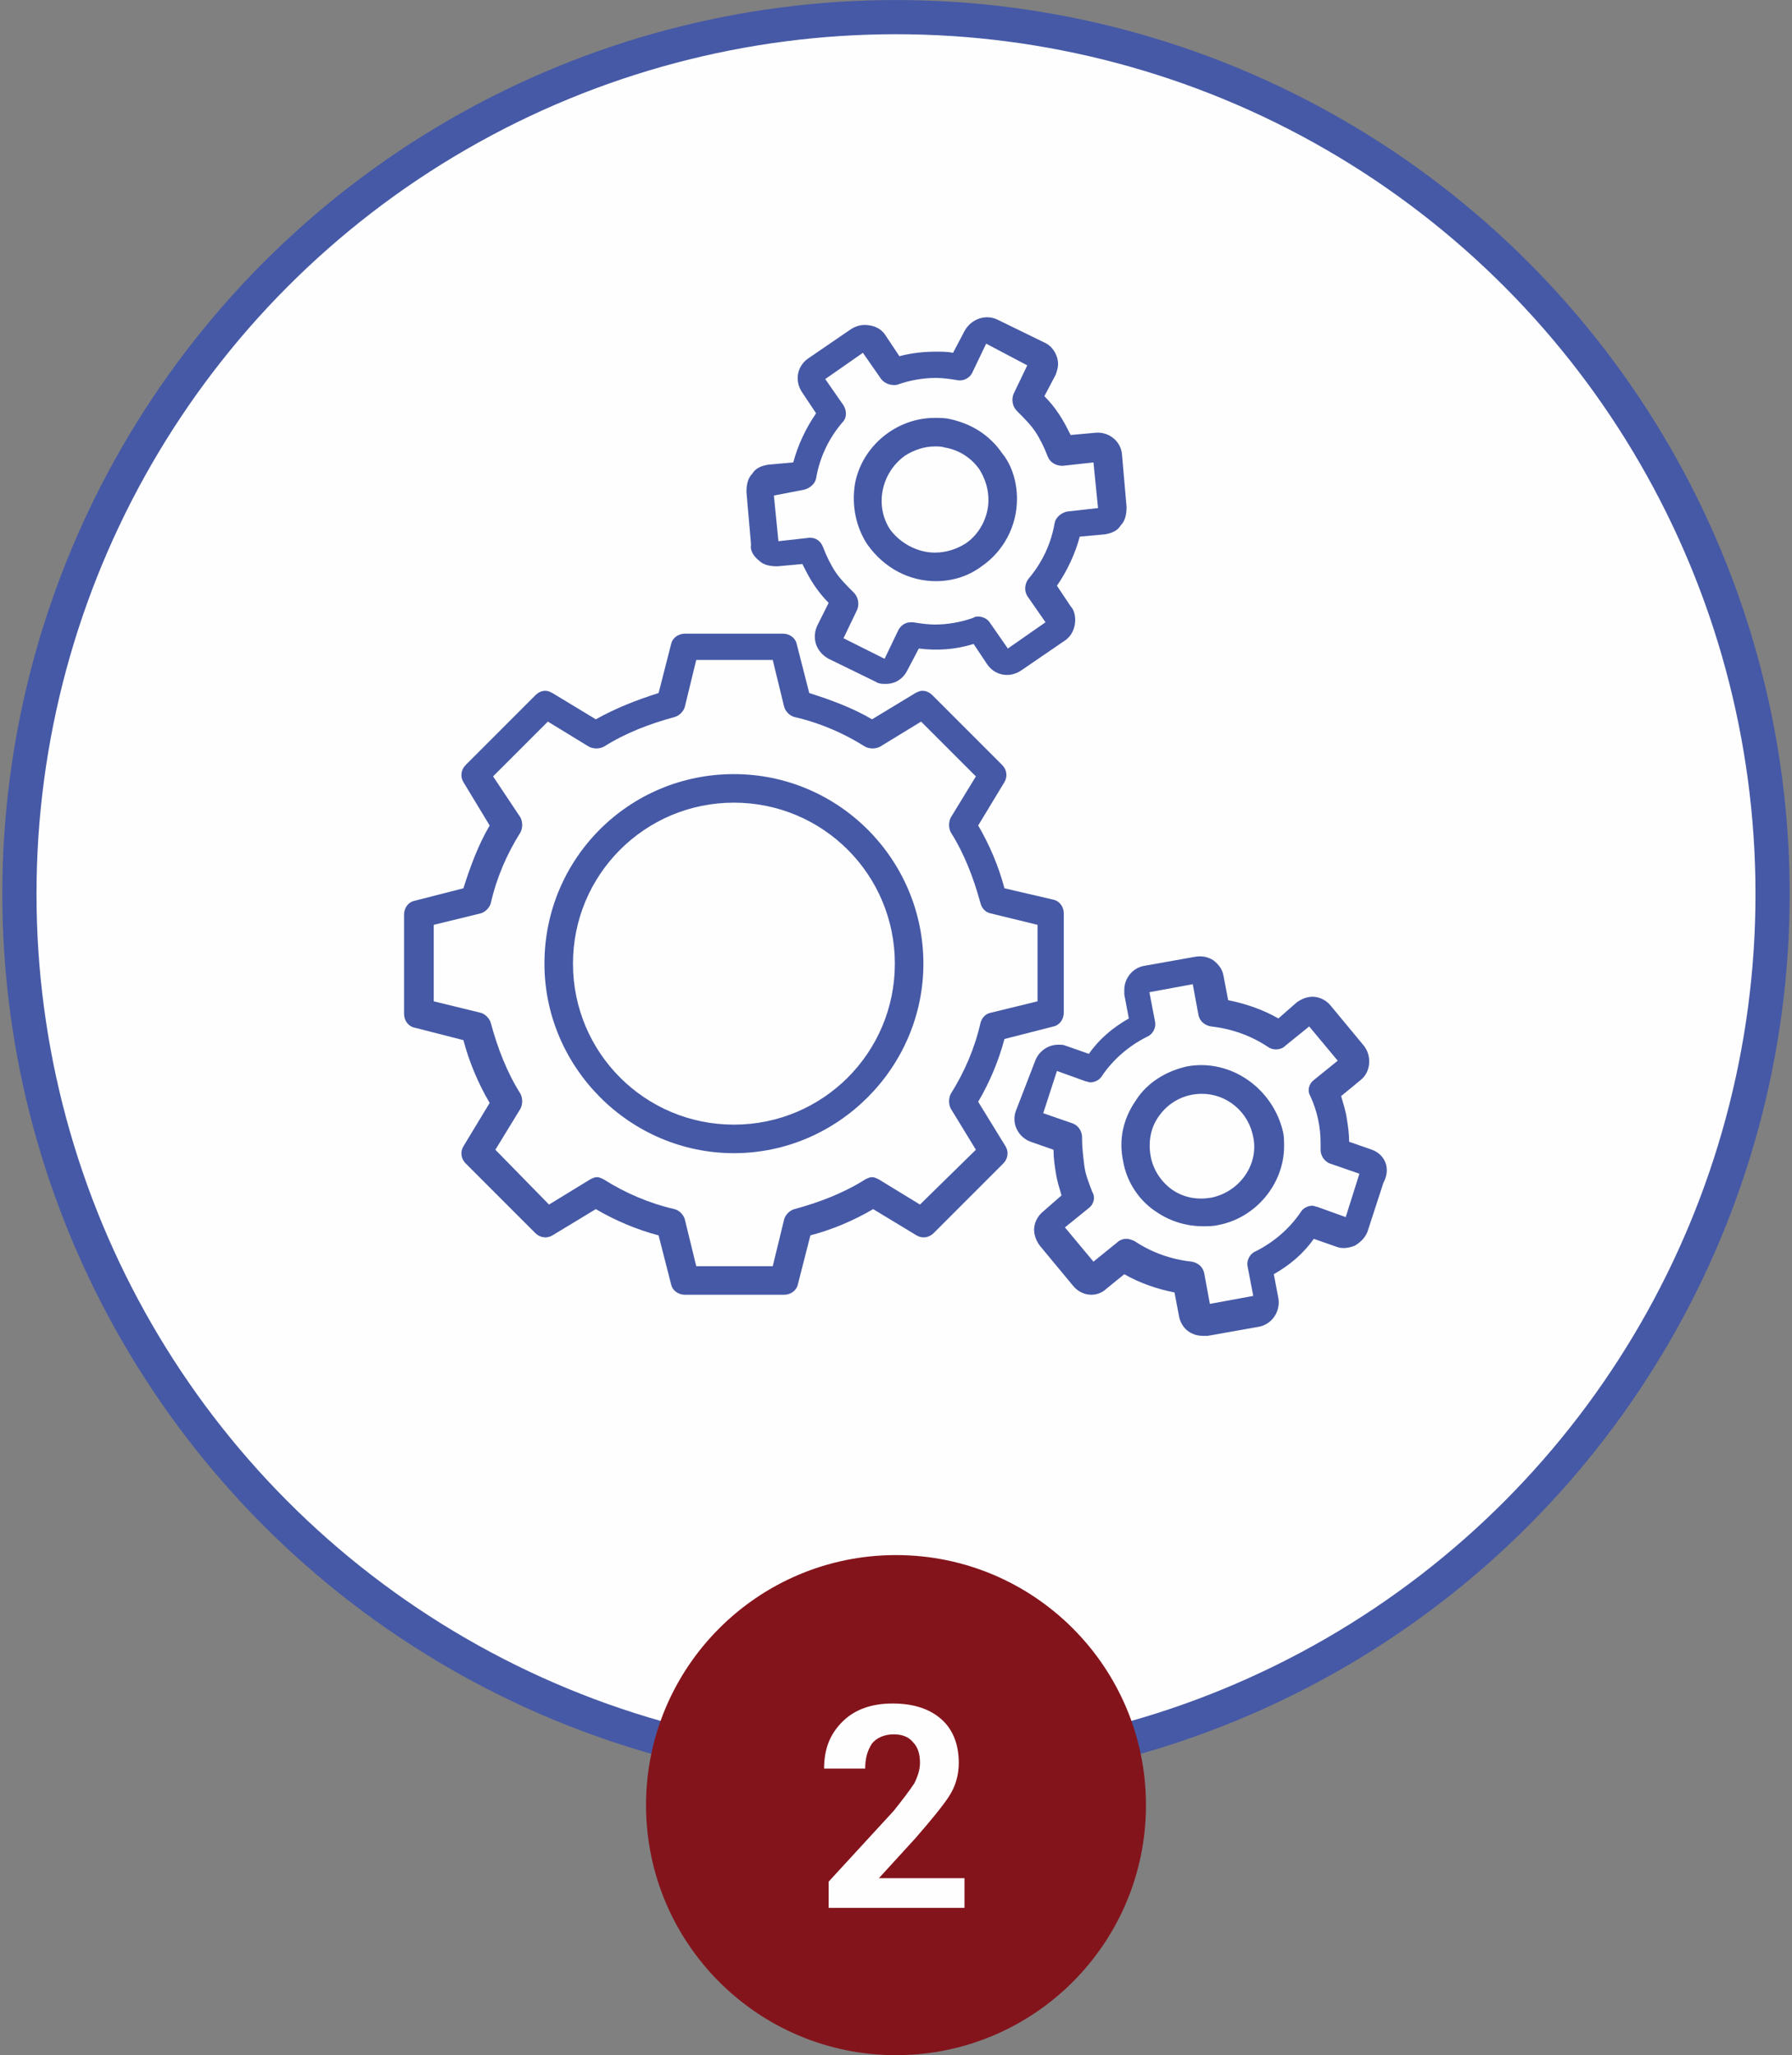 <svg xmlns:xodm="http://www.corel.com/coreldraw/odm/2003" xmlns="http://www.w3.org/2000/svg" xmlns:xlink="http://www.w3.org/1999/xlink" id="Layer_1" x="0px" y="0px" viewBox="0 0 157 180" style="enable-background:new 0 0 157 180;" xml:space="preserve"><rect x="0" y="0" width="157" height="180" fill="#808080" stroke="none"/><style type="text/css">	.st0{fill-rule:evenodd;clip-rule:evenodd;fill:#FEFEFE;stroke:#4659A6;stroke-width:2.995;stroke-miterlimit:68.401;}	.st1{fill-rule:evenodd;clip-rule:evenodd;fill:#84141C;}	.st2{fill:#FEFEFE;}	.st3{fill:#4659A6;}</style><g id="&#x421;&#x43B;&#x43E;&#x439;_x0020_1">	<circle class="st0" cx="78.5" cy="78.3" r="76.8"></circle>	<circle class="st1" cx="78.5" cy="158.1" r="21.9"></circle>	<path class="st2" d="M84.7,167.1H72.6v-2.3l5.7-6.2c0.8-1,1.4-1.8,1.8-2.4c0.3-0.6,0.5-1.2,0.5-1.8c0-0.8-0.2-1.4-0.6-1.8  c-0.4-0.5-1-0.7-1.7-0.7c-0.8,0-1.5,0.3-1.9,0.8c-0.4,0.6-0.6,1.3-0.6,2.2h-3.6c0-1.7,0.5-3,1.6-4.1s2.6-1.6,4.4-1.6  c1.9,0,3.3,0.5,4.3,1.4s1.5,2.2,1.5,3.8c0,1.1-0.3,2.1-0.9,3s-1.6,2.1-2.9,3.6l-3.2,3.5h7.5v2.6H84.7z"></path>	<path class="st3" d="M64.3,67.8c-9.2,0-16.6,7.4-16.6,16.6c0,9.1,7.5,16.6,16.6,16.6s16.6-7.5,16.6-16.6S73.5,67.8,64.3,67.8z   M64.3,98.5c-7.8,0-14.1-6.3-14.1-14.1s6.3-14.1,14.1-14.1s14.1,6.3,14.1,14.1S72.1,98.5,64.3,98.5z"></path>	<path class="st3" d="M85.7,96.5c1-1.7,1.8-3.6,2.3-5.5l4.3-1.1c0.5-0.1,0.9-0.6,0.9-1.2V80c0-0.6-0.4-1.1-0.9-1.2l-4.3-1  c-0.5-1.9-1.3-3.8-2.3-5.5l2.3-3.8c0.3-0.5,0.2-1.1-0.2-1.5l-6.1-6.1c-0.2-0.2-0.5-0.4-0.9-0.4c-0.2,0-0.4,0.1-0.6,0.2L76.4,63  c-1.7-1-3.6-1.7-5.5-2.3l-1.1-4.3c-0.1-0.5-0.6-0.9-1.2-0.9H60c-0.6,0-1.1,0.4-1.2,0.9l-1.1,4.3C55.8,61.3,54,62,52.2,63l-3.8-2.3  c-0.2-0.1-0.4-0.2-0.6-0.2c-0.3,0-0.6,0.1-0.9,0.4L40.8,67c-0.4,0.4-0.5,1-0.2,1.5l2.3,3.8c-1,1.7-1.7,3.6-2.3,5.5l-4.3,1.1  c-0.5,0.1-0.9,0.6-0.9,1.2v8.7c0,0.6,0.4,1.1,0.9,1.2l4.3,1.1c0.5,1.9,1.3,3.8,2.3,5.5l-2.3,3.8c-0.3,0.5-0.2,1.1,0.2,1.5l6.1,6.1  c0.4,0.4,1,0.5,1.5,0.2l3.8-2.3c1.7,1,3.6,1.8,5.5,2.3l1.1,4.3c0.1,0.5,0.6,0.9,1.2,0.9h8.7c0.6,0,1.1-0.4,1.2-0.9l1.1-4.3  c1.9-0.5,3.8-1.3,5.5-2.3l3.8,2.3c0.5,0.3,1.1,0.2,1.5-0.2l6.1-6.1c0.4-0.4,0.5-1,0.2-1.5L85.7,96.5L85.7,96.5z M80.6,105.5  l-3.6-2.2c-0.2-0.1-0.4-0.2-0.6-0.2s-0.4,0.1-0.6,0.2c-1.9,1.2-4,2-6.2,2.6c-0.4,0.1-0.8,0.5-0.9,0.9l-1,4.1H61l-1-4.1  c-0.1-0.4-0.5-0.8-0.9-0.9c-2.2-0.5-4.3-1.4-6.2-2.6c-0.2-0.1-0.4-0.2-0.6-0.2c-0.2,0-0.4,0.1-0.6,0.2l-3.6,2.2l-4.7-4.8l2.2-3.6  c0.2-0.4,0.2-0.9,0-1.3c-1.2-1.9-2-4-2.6-6.2c-0.1-0.4-0.5-0.8-0.9-0.9l-4.1-1V81l4.1-1c0.4-0.1,0.8-0.5,0.9-0.9  c0.5-2.2,1.4-4.3,2.6-6.2c0.2-0.4,0.2-0.9,0-1.3L43.2,68l4.8-4.8l3.6,2.2c0.4,0.2,0.9,0.2,1.3,0c1.9-1.2,4-2,6.2-2.6  c0.4-0.1,0.8-0.5,0.9-0.9l1-4.1h6.7l1,4.1c0.1,0.4,0.5,0.8,0.9,0.9c2.2,0.5,4.3,1.4,6.2,2.6c0.4,0.2,0.9,0.2,1.3,0l3.6-2.2l4.8,4.8  l-2.2,3.6c-0.2,0.4-0.2,0.9,0,1.3c1.2,1.9,2,4,2.6,6.2c0.1,0.4,0.4,0.8,0.9,0.9l4.1,1v6.7l-4.1,1c-0.5,0.1-0.8,0.5-0.9,0.9  c-0.5,2.2-1.4,4.3-2.6,6.2c-0.2,0.4-0.2,0.9,0,1.3l2.2,3.6L80.6,105.5L80.6,105.5z M82,50.9c1.4,0,2.8-0.4,4-1.3  c1.9-1.3,3.1-3.5,3.1-5.9c0-1.4-0.4-2.9-1.3-4c-1.1-1.6-2.7-2.6-4.6-3c-0.4-0.1-0.9-0.1-1.3-0.1c-3.4,0-6.4,2.5-7,5.8  c-0.3,1.9,0.1,3.8,1.1,5.3C77.5,49.8,79.7,50.9,82,50.9L82,50.9z M79.3,39.9c0.8-0.5,1.7-0.8,2.6-0.8c0.3,0,0.6,0,0.9,0.1  c1.2,0.2,2.3,0.9,3,1.9c0.5,0.8,0.8,1.7,0.8,2.7c0,1.5-0.8,3-2,3.8c-0.8,0.5-1.7,0.8-2.7,0.8c-1.5,0-3-0.8-3.9-2  C76.6,44.3,77.2,41.4,79.3,39.9L79.3,39.9z"></path>	<path class="st3" d="M66.5,49.1c0.4,0.4,1,0.5,1.6,0.5l2.2-0.2c0.3,0.6,0.6,1.2,1,1.8s0.8,1.1,1.3,1.6l-1,2c-0.5,1.1-0.1,2.3,1,2.9  l4.1,2c0.3,0.2,0.6,0.2,0.9,0.2c0.8,0,1.5-0.4,1.9-1.2l1-1.9c1.6,0.2,3.2,0.1,4.8-0.4l1.2,1.8c0.7,1,2,1.2,3,0.5l3.8-2.6  c0.6-0.4,0.9-1.1,0.9-1.8c0-0.4-0.1-0.9-0.4-1.2l-1.2-1.8c0.9-1.3,1.6-2.8,2-4.3l2.2-0.2c0.6-0.1,1.1-0.3,1.4-0.8  c0.4-0.4,0.5-1,0.5-1.6l-0.4-4.6c-0.1-1.2-1.2-2-2.3-1.9l-2.2,0.2c-0.3-0.6-0.6-1.2-1-1.8s-0.8-1.1-1.3-1.6l1-1.9  c0.1-0.3,0.2-0.6,0.2-0.9c0-0.8-0.5-1.6-1.2-1.9l-4.1-2c-1-0.5-2.3-0.1-2.9,1l-1,1.9c-0.5-0.1-1-0.1-1.4-0.1  c-1.1,0-2.2,0.1-3.3,0.4l-1.2-1.8c-0.3-0.5-0.8-0.8-1.4-0.9s-1.1,0-1.6,0.3l-3.8,2.6c-1,0.7-1.2,2-0.5,3l1.2,1.8  c-0.9,1.3-1.6,2.8-2,4.3l-2.2,0.2c-0.6,0.1-1.1,0.3-1.4,0.8c-0.4,0.4-0.5,1-0.5,1.6l0.4,4.6C65.7,48.2,66,48.7,66.5,49.1L66.5,49.1  L66.5,49.1z M70.4,42.9c0.5-0.1,1-0.5,1.1-1c0.3-1.8,1.1-3.5,2.3-4.9c0.4-0.4,0.4-1,0.1-1.5l-1.6-2.3l3.3-2.3l1.6,2.3  c0.3,0.4,0.9,0.6,1.4,0.5c1.1-0.4,2.3-0.6,3.4-0.6c0.6,0,1.3,0.1,1.9,0.2c0.5,0.1,1.1-0.2,1.3-0.7l1.2-2.5L90,32l-1.2,2.5  c-0.2,0.5-0.1,1.1,0.3,1.5c0.6,0.6,1.2,1.2,1.6,1.8s0.8,1.4,1.1,2.2c0.2,0.5,0.7,0.8,1.3,0.8l2.7-0.3l0.4,4l-2.7,0.3  c-0.5,0.1-1,0.5-1.1,1c-0.3,1.8-1.1,3.5-2.3,4.9c-0.3,0.4-0.4,1-0.1,1.5l1.6,2.3l-3.3,2.3l-1.6-2.3c-0.2-0.3-0.6-0.5-1-0.5  c-0.1,0-0.3,0-0.4,0.1c-1.1,0.4-2.3,0.6-3.4,0.6c-0.6,0-1.3-0.1-1.9-0.2c-0.1,0-0.2,0-0.2,0c-0.5,0-0.9,0.3-1.1,0.7l-1.2,2.5  l-3.6-1.8l1.2-2.5c0.2-0.5,0.1-1.1-0.3-1.5c-0.6-0.6-1.2-1.2-1.6-1.8s-0.8-1.4-1.1-2.2c-0.2-0.5-0.6-0.8-1.1-0.8h-0.1l-2.7,0.3  l-0.4-4L70.4,42.9L70.4,42.9z M120.2,100.7l-2-0.7c0-0.7-0.1-1.4-0.2-2c-0.1-0.7-0.3-1.3-0.5-2l1.7-1.4c0.9-0.7,1-2.1,0.3-3  l-2.9-3.5c-0.4-0.5-1-0.8-1.6-0.8c-0.5,0-1,0.2-1.4,0.5l-1.6,1.4c-1.4-0.8-2.9-1.3-4.4-1.6l-0.4-2.1c-0.1-0.6-0.4-1-0.9-1.4  c-0.5-0.3-1-0.4-1.6-0.3l-4.5,0.8c-1,0.2-1.7,1.1-1.7,2.1c0,0.1,0,0.3,0,0.4l0.4,2.1c-1.4,0.8-2.6,1.8-3.5,3.1l-2-0.7  c-0.2-0.1-0.4-0.1-0.7-0.1c-0.9,0-1.7,0.6-2,1.4L89,97.3c-0.4,1.1,0.2,2.3,1.3,2.7l2,0.7c0,0.7,0.1,1.4,0.2,2  c0.1,0.7,0.3,1.3,0.5,2l-1.6,1.4c-0.5,0.4-0.8,1-0.8,1.6c0,0.5,0.2,1,0.5,1.4l2.9,3.5c0.4,0.5,1,0.8,1.6,0.8c0.5,0,1-0.2,1.3-0.5  l1.6-1.3c1.4,0.8,2.9,1.3,4.4,1.6l0.4,2.1c0.2,1,1,1.7,2.1,1.7c0.1,0,0.3,0,0.4,0l4.5-0.8c1.1-0.2,1.9-1.3,1.7-2.5l-0.4-2.1  c1.4-0.8,2.6-1.8,3.5-3.1l2,0.7c0.5,0.2,1.1,0.1,1.6-0.1c0.5-0.3,0.9-0.7,1.1-1.2l1.4-4.3C121.9,102.3,121.3,101.1,120.2,100.7  L120.2,100.7L120.2,100.7z M117.9,106.6l-2.5-0.9c-0.1,0-0.3-0.1-0.4-0.1c-0.4,0-0.8,0.2-1,0.5c-1,1.5-2.4,2.7-4,3.5  c-0.5,0.2-0.8,0.8-0.7,1.3l0.5,2.6l-3.8,0.7l-0.5-2.7c-0.1-0.5-0.5-0.9-1.1-1c-1.8-0.2-3.5-0.8-5-1.8c-0.2-0.1-0.5-0.2-0.7-0.2  c-0.3,0-0.6,0.1-0.8,0.3l-2.1,1.7l-2.5-3l2.1-1.7c0.4-0.3,0.6-0.9,0.3-1.4c-0.3-0.8-0.6-1.5-0.7-2.3s-0.2-1.6-0.2-2.4  c0,0,0,0,0-0.1c0-0.5-0.3-1-0.8-1.2l-2.6-0.9l1.2-3.7l2.5,0.9c0.1,0,0.3,0.1,0.4,0.1c0.4,0,0.8-0.2,1-0.5c1-1.5,2.4-2.7,4-3.5  c0.5-0.2,0.8-0.8,0.7-1.3l-0.5-2.6l3.8-0.7l0.5,2.7c0.1,0.5,0.5,0.9,1.1,1c1.8,0.2,3.5,0.8,5,1.8c0.4,0.3,1.1,0.3,1.5-0.1l2.1-1.7  l2.5,3l-2.1,1.7c-0.4,0.3-0.6,0.9-0.3,1.4c0.6,1.3,0.9,2.7,0.9,4.1c0,0.2,0,0.4,0,0.6c0,0.5,0.3,1,0.8,1.2l2.6,0.9L117.9,106.6  L117.9,106.6z"></path>	<path class="st3" d="M104,93.4c-1.8,0.4-3.5,1.4-4.5,3c-1.1,1.6-1.5,3.4-1.1,5.3c0.3,1.8,1.4,3.5,3,4.5c1.2,0.8,2.6,1.2,4,1.2  c0.4,0,0.9,0,1.3-0.1c3.3-0.6,5.8-3.6,5.8-6.9c0-0.4,0-0.9-0.1-1.3C111.5,95.3,107.8,92.7,104,93.4L104,93.4L104,93.4z   M106.1,104.9c-1.2,0.2-2.4,0-3.4-0.7s-1.7-1.8-1.9-3c-0.2-1.2,0-2.4,0.7-3.4c0.9-1.3,2.3-2,3.8-2c2.2,0,4.1,1.6,4.5,3.8  C110.3,102,108.6,104.4,106.1,104.9L106.1,104.9z"></path></g></svg>